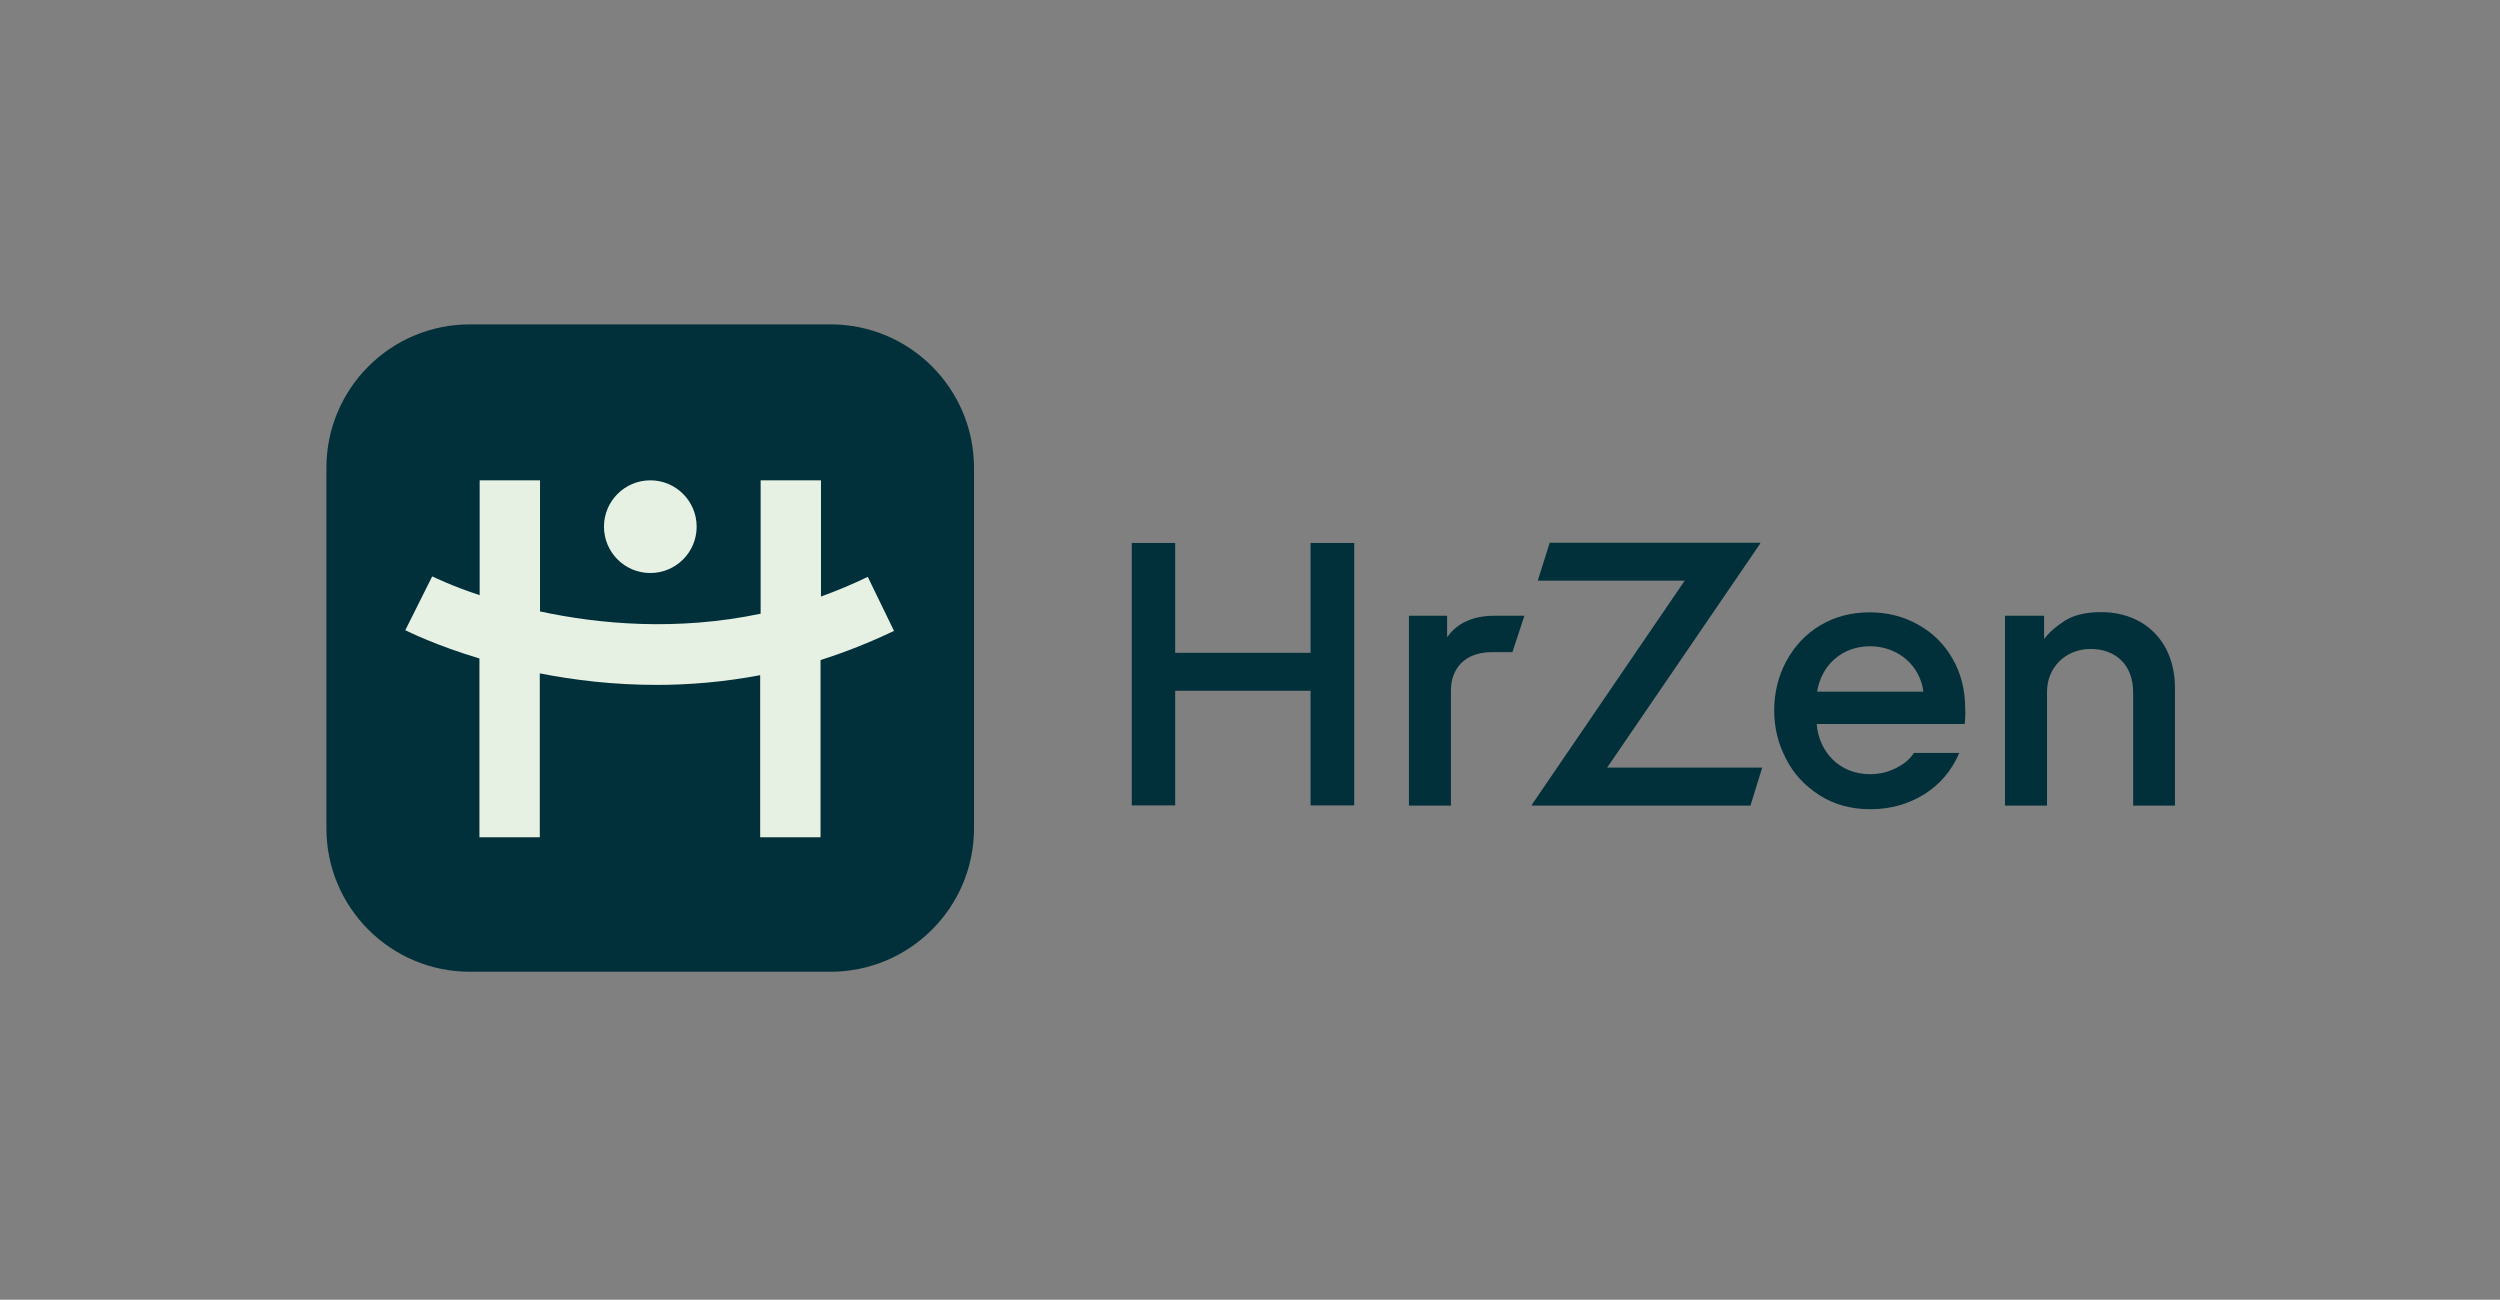 <?xml version="1.0" encoding="utf-8"?>
<!-- Generator: Adobe Illustrator 27.5.0, SVG Export Plug-In . SVG Version: 6.00 Build 0)  -->
<svg version="1.1" xmlns="http://www.w3.org/2000/svg" xmlns:xlink="http://www.w3.org/1999/xlink" x="0px" y="0px" width="1106px"
	 height="575px" viewBox="0 0 1106 575" style="enable-background:new 0 0 1106 575;" xml:space="preserve">
<rect x="0" y="0" width="1106" height="575" fill="#808080" stroke="none"/>
<style type="text/css">
	.st0{fill:#01303A;}
	.st1{fill:#E6F1E4;}
</style>
<g id="Layer_1">
	<g>
		<g>
			<g>
				<path class="st0" d="M579.8,288.8v-48.6h19.3v116.1h-19.3v-50.7h-59.9v50.7h-19.2V240.2h19.2v48.6H579.8z"/>
				<path class="st0" d="M623.3,356.4v-84h16.9v9.3h0.2c4.2-6.1,11.5-9.3,20.7-9.3h13.3l-5.3,16.1H660c-12.5,0-18.1,7.9-18.1,16.8
					v51.1H623.3z"/>
				<path class="st0" d="M778.7,240.5L711,339.6h68.6l-5.2,16.8h-96.7V356l67.6-99.1h-65l5.3-16.8h93.1V240.5z"/>
				<path class="st0" d="M869.2,320.3h-65.5c1,12.4,10.1,22.2,23.6,22.2c4.3,0,8.2-1,11.7-2.8s6.1-4,7.7-6.6h20.1
					c-3.4,7.9-8.7,14.1-15.7,18.4c-7,4.3-14.9,6.5-23.6,6.5c-8.5,0-15.9-2-22.4-6.1c-6.5-4.1-11.5-9.4-14.9-16.1
					c-3.5-6.6-5.3-13.8-5.3-21.4c0-7.9,1.8-15.2,5.3-21.8c3.6-6.6,8.5-12,15-15.9c6.5-3.9,13.8-5.8,22-5.8c7.8,0,14.9,1.8,21.3,5.4
					c6.5,3.6,11.6,8.6,15.3,15.1c3.8,6.5,5.6,13.9,5.6,22.3C869.6,315.6,869.4,317.9,869.2,320.3z M803.9,306h47
					c-1.4-11.6-11.3-20.1-23.6-20.1C814.8,285.9,805.7,294.4,803.9,306z"/>
				<path class="st0" d="M958.2,286.9c2.6,5,4,10.9,4,17.3v52.2h-18.5v-50.2c0-12.1-7.8-19.1-18.8-19.1c-11.3,0-19.3,8.4-19.3,18.9
					v50.4h-18.6v-84h17.3v10.1h0.2c2.2-3,5.4-5.6,9.3-8.1c4-2.4,9.3-3.6,15.7-3.6C942.6,270.8,952.8,276.8,958.2,286.9z"/>
			</g>
		</g>
		<g>
			<path class="st0" d="M367.4,429.9H207.9c-35.1,0-63.5-28.4-63.5-63.5V207c0-35.1,28.4-63.5,63.5-63.5h159.5
				c35.1,0,63.5,28.4,63.5,63.5v159.5C430.9,401.5,402.4,429.9,367.4,429.9z"/>
			<g>
				<path class="st1" d="M395.5,279.1l-11.6-23.9c-6.8,3.3-14,6.3-20.7,8.7v-51.4h-26.7v59c-37.1,7.8-71.6,4.6-97.6-1v-58h-26.7
					v50.8c-12.5-4.1-20.7-8.2-21-8.3l-11.9,23.8c1.4,0.7,14,6.9,32.8,12.5v79.1h26.7v-72.5c15.2,3,32.7,5.1,51.7,5.1
					c14.5,0,29.9-1.3,45.8-4.3v71.7h26.7v-78.4C373.7,288.6,384.7,284.3,395.5,279.1z"/>
				<circle class="st1" cx="287.7" cy="233" r="20.5"/>
			</g>
		</g>
	</g>
</g>
<g id="Lockup_Grid">
</g>
</svg>
